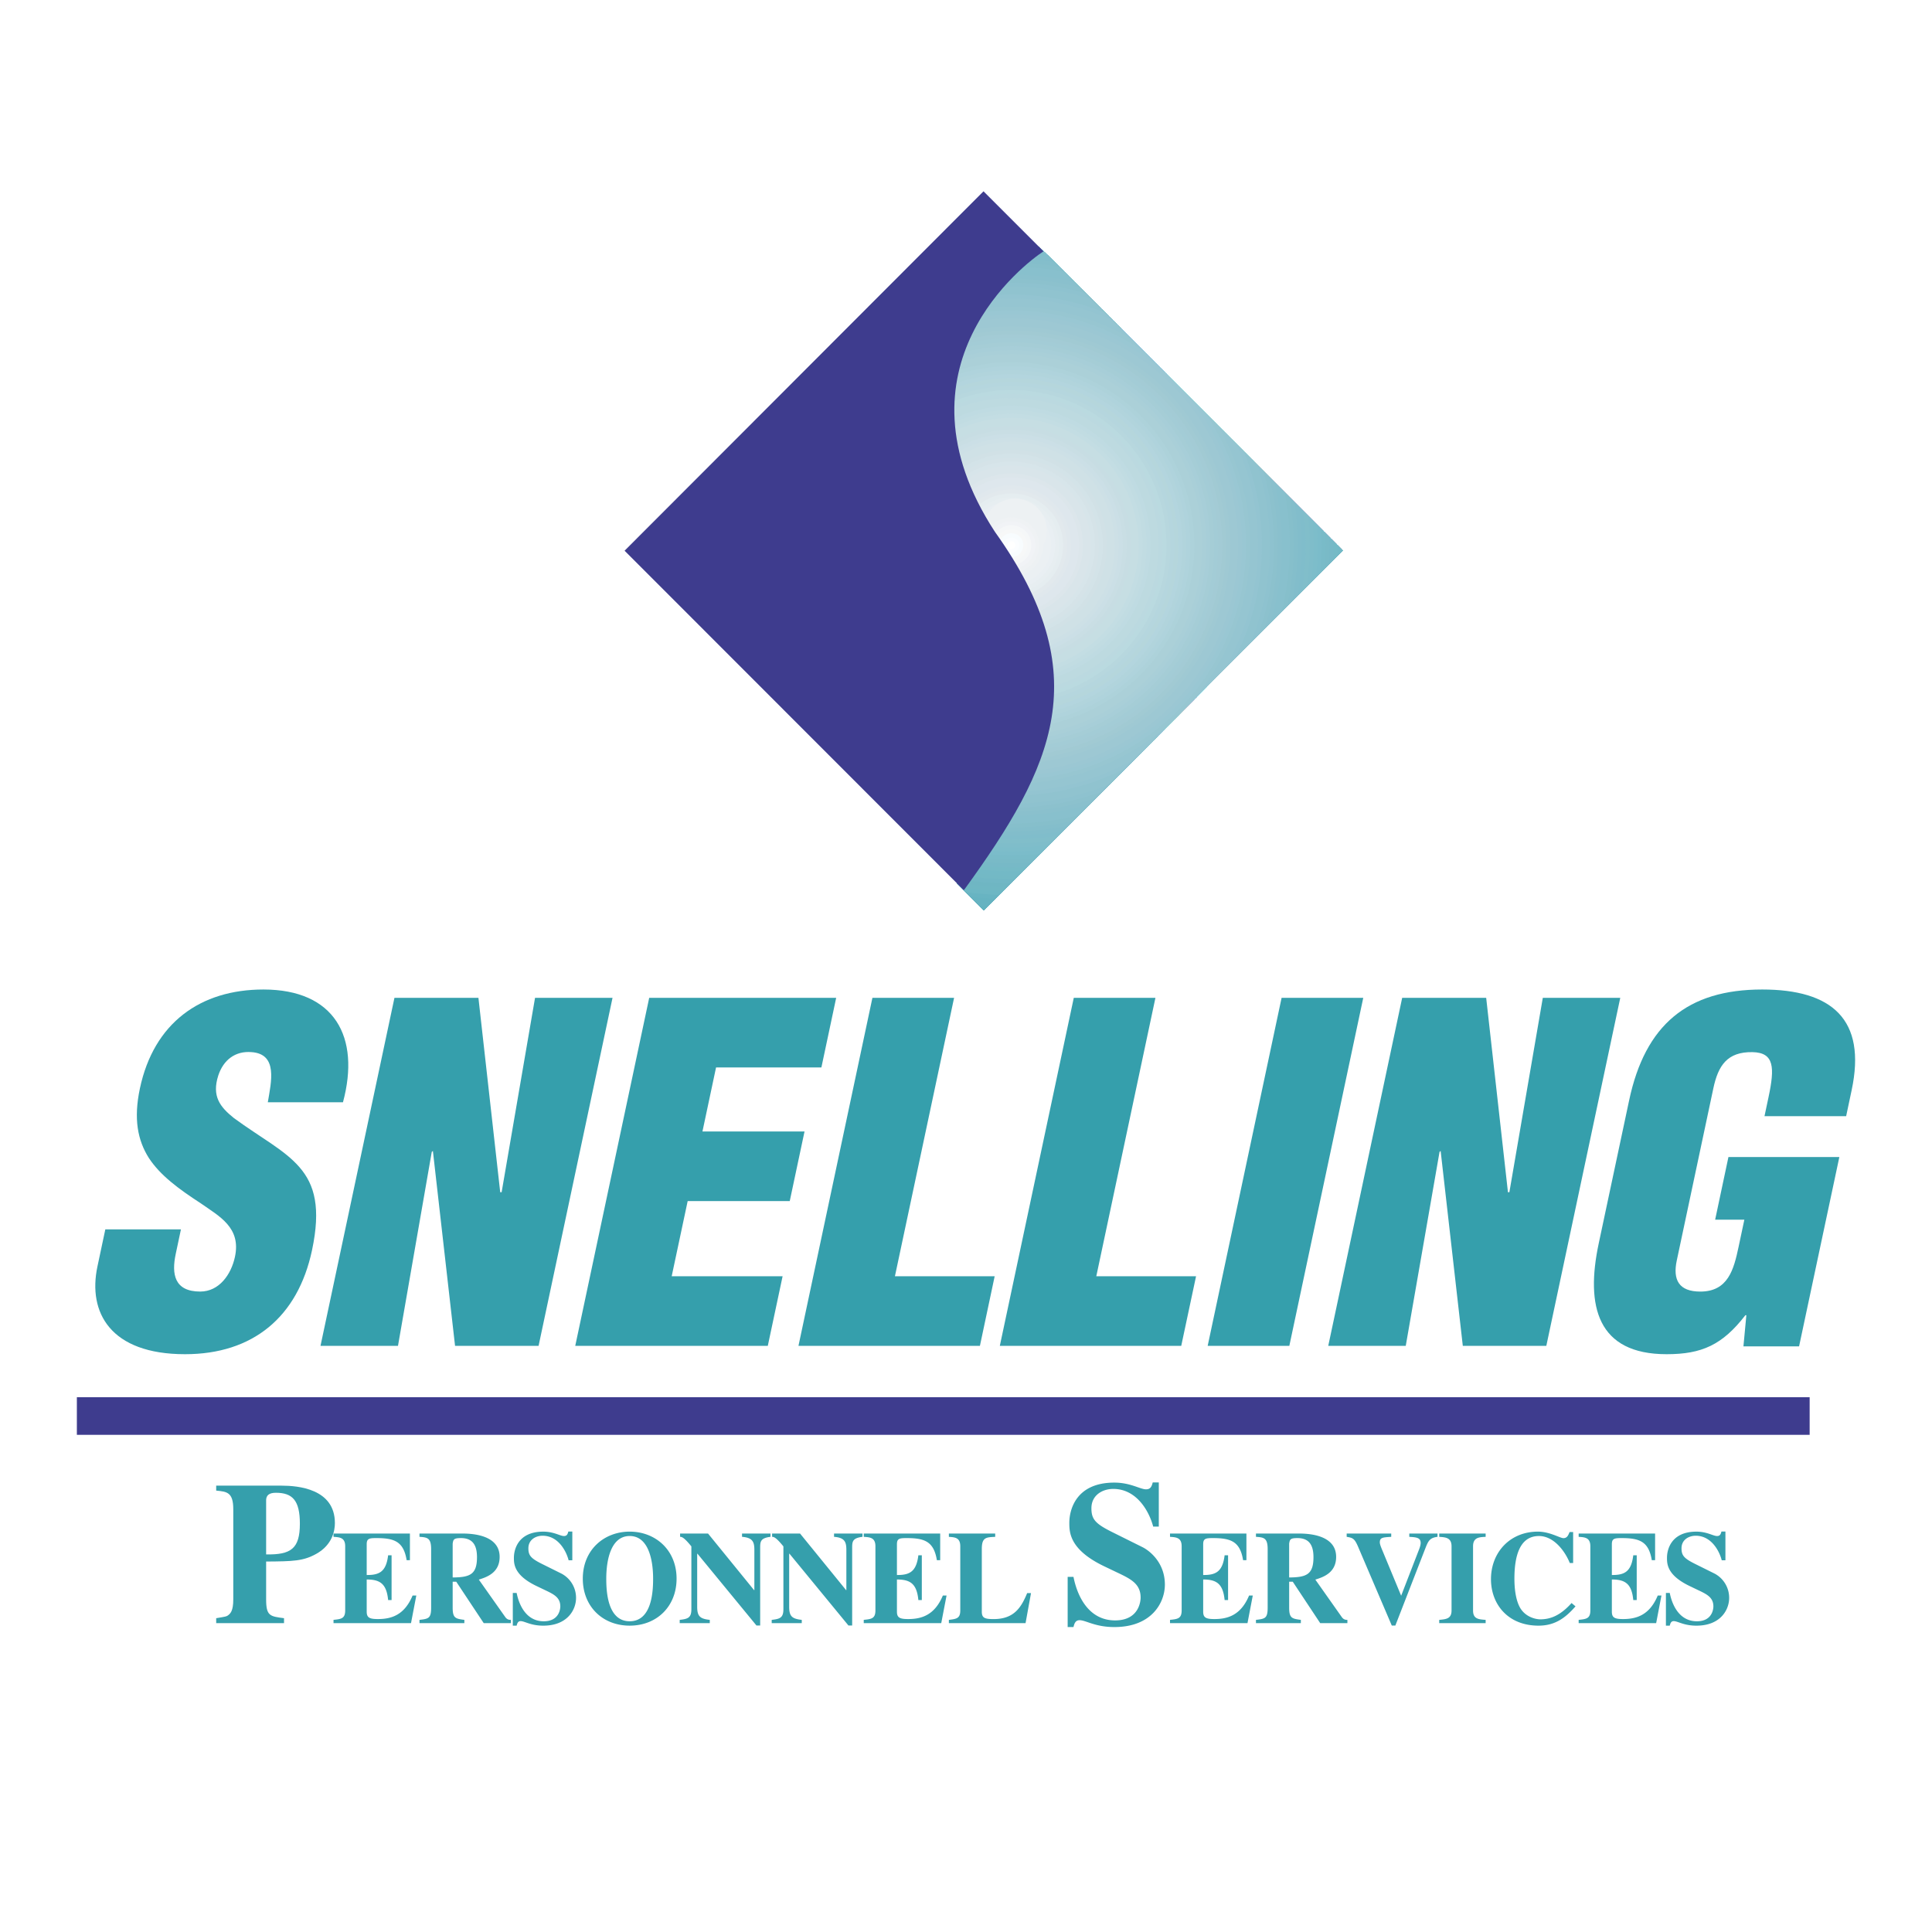 <svg xmlns="http://www.w3.org/2000/svg" width="2500" height="2500" viewBox="0 0 192.756 192.756"><g fill-rule="evenodd" clip-rule="evenodd"><path fill="#fff" d="M0 0h192.756v192.756H0V0z"/><path d="M173.943 134.324l.291-3.104h-.098c-2.295 2.963-4.344 3.889-7.859 3.889-6.898 0-8.109-4.77-6.77-11.062l3.031-14.26c1.602-7.547 5.822-11.064 13.273-11.064 6.945 0 10.436 2.963 8.928 10.047l-.549 2.592h-8.146l.402-1.898c.631-2.965.574-4.443-1.592-4.492-2.535-.045-3.432 1.344-3.914 3.613l-3.648 17.172c-.416 1.945.219 3.104 2.348 3.104 2.777 0 3.342-2.223 3.814-4.441l.58-2.732h-2.914l1.326-6.252h11.066l-4.018 18.891h-5.551v-.003z" fill="#359fac"/><path fill="#3e3c8e" d="M180.549 143.154v-3.752H7.669v3.752h172.88z"/><path fill="#359fac" d="M43.19 114.832l-.113.094-3.37 19.351h-7.731l7.378-34.722h8.379l2.174 19.396h.14l3.334-19.396h7.731l-7.378 34.722h-8.333l-2.211-19.445zM79.663 134.277l7.378-34.722h8.148l-5.903 27.779h9.952l-1.472 6.943H79.663zM99.752 134.277l7.379-34.722h8.146l-5.9 27.779h9.953l-1.478 6.943h-18.1zM120.49 134.277l7.375-34.722h8.147l-7.375 34.722h-8.147zM18.052 122.656l-.52 2.453c-.424 1.99-.15 3.75 2.444 3.75 1.898 0 3.094-1.713 3.467-3.473.621-2.916-1.55-4.025-3.403-5.324-2.196-1.432-4.04-2.775-5.193-4.535-1.109-1.76-1.536-3.889-.887-6.943 1.388-6.527 6.031-9.861 12.327-9.861 7.083 0 9.69 4.723 7.932 11.25H26.72c.342-2.039 1.024-4.814-1.622-5.002-1.636-.137-2.806.789-3.315 2.316-.673 2.082.164 3.148 1.548 4.258 2.643 1.945 5.026 3.148 6.55 4.91 1.524 1.758 2.142 4.07 1.248 8.283-1.417 6.668-5.908 10.371-12.668 10.371-7.451 0-9.714-4.166-8.74-8.75l.786-3.703h7.545zM57.392 134.277l7.379-34.722h18.655l-1.475 6.943h-10.51l-1.357 6.391h10.184l-1.475 6.945H68.609l-1.595 7.5H78.08l-1.477 6.943H57.392zM143.734 114.832l-.111.094-3.371 19.351h-7.732l7.376-34.722h8.381l2.172 19.396h.141l3.336-19.396h7.728l-7.377 34.722h-8.332l-2.211-19.445zM103.625 24.596l-.666.469c-1.711 1.101-15.553 11.478-4.82 27.948 10.035 14.017 6.041 23.089-2.642 35.147l.829.809 1.825 1.834 35.807-35.884-29.34-29.352-.993-.971zm-2.719 29.793h32.521l-28.811-28.821-.992-.971-.666.469c-1.711 1.101-15.553 11.478-4.82 27.948 10.035 14.017 6.041 23.089-2.642 35.147l.829.809 1.825 1.834 35.807-35.884-.529-.531h-32.522z"/><path d="M100.906 54.389h32.521l-28.811-28.821-.992-.971-.666.469c-1.711 1.101-15.553 11.478-4.82 27.948 10.035 14.017 6.041 23.089-2.642 35.147l.829.809 1.825 1.834 35.807-35.884-.529-.531h-32.522z" fill="#359fac"/><path d="M100.906 54.389h32.521l-28.811-28.821-.992-.971-.666.469c-1.711 1.101-15.553 11.478-4.82 27.948 10.035 14.017 6.041 23.089-2.642 35.147l.829.809 1.825 1.834 35.807-35.884-.529-.531h-32.522z" fill="#359fac"/><path d="M100.906 54.389h32.521l-28.811-28.821-.992-.971-.666.469c-1.711 1.101-15.553 11.478-4.82 27.948 10.035 14.017 6.041 23.089-2.642 35.147l.829.809 1.825 1.834 35.807-35.884-.529-.531h-32.522z" fill="#359fac"/><path d="M100.906 54.389h32.521l-28.811-28.821-.992-.971-.666.469c-1.711 1.101-15.553 11.478-4.82 27.948 10.035 14.017 6.041 23.089-2.642 35.147l.829.809 1.825 1.834 35.807-35.884-.529-.531h-32.522z" fill="#38a0ad"/><path d="M100.906 54.389h32.521l-28.811-28.821-.992-.971-.666.469c-1.711 1.101-15.553 11.478-4.82 27.948 10.035 14.017 6.041 23.089-2.642 35.147l.829.809 1.825 1.834 35.807-35.884-.529-.531h-32.522z" fill="#3ba1ad"/><path d="M100.906 54.389h32.521l-28.811-28.821-.992-.971-.666.469c-1.711 1.101-15.553 11.478-4.82 27.948 10.035 14.017 6.041 23.089-2.642 35.147l.829.809 1.825 1.834 35.807-35.884-.529-.531h-32.522z" fill="#3aa1ae"/><path d="M100.906 54.389h32.521l-28.811-28.821-.992-.971-.666.469c-1.711 1.101-15.553 11.478-4.82 27.948 10.035 14.017 6.041 23.089-2.642 35.147l.829.809 1.825 1.834 35.807-35.884-.529-.531h-32.522z" fill="#3aa1b0"/><path d="M100.906 54.389h32.521l-28.811-28.821-.992-.971-.666.469c-1.711 1.101-15.553 11.478-4.82 27.948 10.035 14.017 6.041 23.089-2.642 35.147l.829.809 1.825 1.834 35.807-35.884-.529-.531h-32.522z" fill="#3aa2b1"/><path d="M100.906 54.389h32.521l-28.811-28.821-.992-.971-.666.469c-1.711 1.101-15.553 11.478-4.82 27.948 10.035 14.017 6.041 23.089-2.642 35.147l.829.809 1.825 1.834 35.807-35.884-.529-.531h-32.522z" fill="#3da3af"/><path d="M100.906 54.389h32.521l-28.811-28.821-.992-.971-.666.469c-1.711 1.101-15.553 11.478-4.82 27.948 10.035 14.017 6.041 23.089-2.642 35.147l.829.809 1.825 1.834 35.807-35.884-.529-.531h-32.522z" fill="#3da3b1"/><path d="M100.906 54.389h32.521l-28.811-28.821-.992-.971-.666.469c-1.711 1.101-15.553 11.478-4.82 27.948 10.035 14.017 6.041 23.089-2.642 35.147l.829.809 1.825 1.834 35.807-35.884-.529-.531h-32.522z" fill="#40a3b1"/><path d="M100.906 54.389h32.521l-28.811-28.821-.992-.971-.666.469c-1.711 1.101-15.553 11.478-4.82 27.948 10.035 14.017 6.041 23.089-2.642 35.147l.829.809 1.825 1.834 35.807-35.884-.529-.531h-32.522z" fill="#40a3b1"/><path d="M100.906 54.389h32.521l-28.811-28.821-.992-.971-.666.469c-1.711 1.101-15.553 11.478-4.82 27.948 10.035 14.017 6.041 23.089-2.642 35.147l.829.809 1.825 1.834 35.807-35.884-.529-.531h-32.522z" fill="#40a3b1"/><path d="M100.906 54.389h32.521l-28.811-28.821-.992-.971-.666.469c-1.711 1.101-15.553 11.478-4.82 27.948 10.035 14.017 6.041 23.089-2.642 35.147l.829.809 1.825 1.834 35.807-35.884-.529-.531h-32.522z" fill="#40a4b1"/><path d="M100.906 54.389h32.521l-28.811-28.821-.992-.971-.666.469c-1.711 1.101-15.553 11.478-4.82 27.948 10.035 14.017 6.041 23.089-2.642 35.147l.829.809 1.825 1.834 35.807-35.884-.529-.531h-32.522z" fill="#42a4b2"/><path d="M100.906 54.389h32.521l-28.811-28.821-.992-.971-.666.469c-1.711 1.101-15.553 11.478-4.82 27.948 10.035 14.017 6.041 23.089-2.642 35.147l.829.809 1.825 1.834 35.807-35.884-.529-.531h-32.522z" fill="#45a5b3"/><path d="M100.906 54.389h32.521l-28.811-28.821-.992-.971-.666.469c-1.711 1.101-15.553 11.478-4.82 27.948 10.035 14.017 6.041 23.089-2.642 35.147l.829.809 1.825 1.834 35.807-35.884-.529-.531h-32.522z" fill="#45a5b3"/><path d="M100.906 54.389h32.521l-28.811-28.821-.992-.971-.666.469c-1.711 1.101-15.553 11.478-4.82 27.948 10.035 14.017 6.041 23.089-2.642 35.147l.829.809 1.825 1.834 35.807-35.884-.529-.531h-32.522z" fill="#47a6b5"/><path d="M100.906 54.389h32.521l-28.811-28.821-.992-.971-.666.469c-1.711 1.101-15.553 11.478-4.82 27.948 10.035 14.017 6.041 23.089-2.642 35.147l.829.809 1.825 1.834 35.807-35.884-.529-.531h-32.522z" fill="#47a6b5"/><path d="M100.906 54.389h32.521l-28.811-28.821-.992-.971-.666.469c-1.711 1.101-15.553 11.478-4.82 27.948 10.035 14.017 6.041 23.089-2.642 35.147l.829.809 1.825 1.834 35.807-35.884-.529-.531h-32.522z" fill="#4aa7b5"/><path d="M100.906 54.389h32.521l-28.811-28.821-.992-.971-.666.469c-1.711 1.101-15.553 11.478-4.82 27.948 10.035 14.017 6.041 23.089-2.642 35.147l.829.809 1.825 1.834 35.807-35.884-.529-.531h-32.522z" fill="#4aa7b5"/><path d="M100.906 54.389h32.521l-28.811-28.821-.992-.971-.666.469c-1.711 1.101-15.553 11.478-4.82 27.948 10.035 14.017 6.041 23.089-2.642 35.147l.829.809 1.825 1.834 35.807-35.884-.529-.531h-32.522z" fill="#4ca8b5"/><path d="M100.906 54.389h32.521l-28.811-28.821-.992-.971-.666.469c-1.711 1.101-15.553 11.478-4.82 27.948 10.035 14.017 6.041 23.089-2.642 35.147l.829.809 1.825 1.834 35.807-35.884-.529-.531h-32.522z" fill="#4ca8b7"/><path d="M100.906 54.389h32.521l-28.811-28.821-.992-.971-.666.469c-1.711 1.101-15.553 11.478-4.82 27.948 10.035 14.017 6.041 23.089-2.642 35.147l.829.809 1.825 1.834 35.807-35.884-.529-.531h-32.522z" fill="#4fa9b7"/><path d="M100.906 54.389h32.521l-28.811-28.821-.992-.971-.666.469c-1.711 1.101-15.553 11.478-4.82 27.948 10.035 14.017 6.041 23.089-2.642 35.147l.829.809 1.825 1.834 35.807-35.884-.529-.531h-32.522z" fill="#52acbb"/><path d="M100.906 54.389h32.521l-28.811-28.821-.992-.971-.666.469c-1.711 1.101-15.553 11.478-4.82 27.948 10.035 14.017 6.041 23.089-2.642 35.147l.829.809 1.825 1.834 35.807-35.884-.529-.531h-32.522z" fill="#52acbb"/><path d="M100.906 54.389h32.521l-28.811-28.821-.992-.971-.666.469c-1.711 1.101-15.553 11.478-4.82 27.948 10.035 14.017 6.041 23.089-2.642 35.147l.829.809 1.825 1.834 35.807-35.884-.529-.531h-32.522z" fill="#52acbb"/><path d="M100.906 54.389h32.521l-28.811-28.821-.992-.971-.666.469c-1.711 1.101-15.553 11.478-4.82 27.948 10.035 14.017 6.041 23.089-2.642 35.147l.829.809 1.825 1.834 35.807-35.884-.529-.531h-32.522z" fill="#54adbb"/><path d="M100.906 54.389h32.521l-28.811-28.821-.992-.971-.666.469c-1.711 1.101-15.553 11.478-4.82 27.948 10.035 14.017 6.041 23.089-2.642 35.147l.829.809 1.825 1.834 35.807-35.884-.529-.531h-32.522z" fill="#57adbb"/><path d="M100.906 54.389h32.521l-28.811-28.821-.992-.971-.666.469c-1.711 1.101-15.553 11.478-4.82 27.948 10.035 14.017 6.041 23.089-2.642 35.147l.829.809 1.825 1.834 35.807-35.884-.529-.531h-32.522z" fill="#59aebd"/><path d="M100.906 54.389h32.521l-28.811-28.821-.992-.971-.666.469c-1.711 1.101-15.553 11.478-4.82 27.948 10.035 14.017 6.041 23.089-2.642 35.147l.829.809 1.825 1.834 35.807-35.884-.529-.531h-32.522z" fill="#5bb0be"/><path d="M100.906 54.389h32.521l-28.811-28.821-.992-.971-.666.469c-1.711 1.101-15.553 11.478-4.82 27.948 10.035 14.017 6.041 23.089-2.642 35.147l.829.809 1.825 1.834 35.807-35.884-.529-.531h-32.522z" fill="#5bafbd"/><path d="M100.906 54.389h32.521l-28.811-28.821-.992-.971-.666.469c-1.711 1.101-15.553 11.478-4.82 27.948 10.035 14.017 6.041 23.089-2.642 35.147l.829.809 1.825 1.834 35.807-35.884-.529-.531h-32.522z" fill="#5db1c0"/><path d="M100.906 54.389h32.521l-28.811-28.821-.992-.971-.666.469c-1.711 1.101-15.553 11.478-4.82 27.948 10.035 14.017 6.041 23.089-2.642 35.147l.829.809 1.825 1.834 35.807-35.884-.529-.531h-32.522z" fill="#60b1c0"/><path d="M100.906 54.389h32.521l-28.811-28.821-.992-.971-.666.469c-1.711 1.101-15.553 11.478-4.82 27.948 10.035 14.017 6.041 23.089-2.642 35.147l.829.809 1.825 1.834 35.807-35.884-.529-.531h-32.522z" fill="#62b2c0"/><path d="M100.906 54.389h32.521l-28.811-28.821-.992-.971-.666.469c-1.711 1.101-15.553 11.478-4.82 27.948 10.035 14.017 6.041 23.089-2.642 35.147l.829.809 1.825 1.834 35.807-35.884-.529-.531h-32.522z" fill="#62b2c0"/><path d="M100.906 54.389h32.521l-28.811-28.821-.992-.971-.666.469c-1.711 1.101-15.553 11.478-4.82 27.948 10.035 14.017 6.041 23.089-2.642 35.147l.829.809 1.813 1.821a.185.185 0 0 0 .023.001l35.795-35.872-.529-.531h-32.521z" fill="#64b3c0"/><path d="M100.906 54.389h32.521l-28.811-28.821-.992-.971-.666.469c-1.711 1.101-15.553 11.478-4.82 27.948 10.035 14.017 6.041 23.089-2.642 35.147l.829.809 1.377 1.384c.277.024.555.045.834.064l35.42-35.498-.529-.531h-32.521z" fill="#66b3c1"/><path d="M100.906 54.389h32.521l-28.811-28.821-.992-.971-.666.469c-1.711 1.101-15.553 11.478-4.82 27.948 10.035 14.017 6.041 23.089-2.642 35.147l.829.809.942.947c.545.055 1.092.096 1.643.126l35.047-35.123-.529-.531h-32.522z" fill="#66b3c1"/><path d="M100.906 54.389h32.521l-28.811-28.821-.992-.971-.666.469c-1.711 1.101-15.553 11.478-4.82 27.948 10.035 14.017 6.041 23.089-2.642 35.147l.829.809.495.498c.814.094 1.636.16 2.466.199l34.67-34.746-.529-.531h-32.521v-.001z" fill="#68b4c2"/><path d="M100.906 54.389h32.521l-28.811-28.821-.992-.971-.666.469c-1.711 1.101-15.553 11.478-4.82 27.948 10.035 14.017 6.041 23.089-2.642 35.147l.829.809.044.044c1.085.141 2.185.23 3.298.27l34.289-34.363-.529-.531h-32.521v-.001z" fill="#6db7c4"/><path d="M100.906 54.389h32.521l-28.811-28.821-.992-.971-.666.469c-1.711 1.101-15.553 11.478-4.82 27.948 10.035 14.017 6.041 23.089-2.642 35.147l.395.385a35.16 35.16 0 0 0 4.159.354l33.906-33.979-.529-.531h-32.521v-.001z" fill="#6fb7c3"/><path d="M100.906 54.389h32.521l-28.811-28.821-.992-.971-.666.469c-1.711 1.101-15.553 11.478-4.82 27.948 10.016 13.99 6.055 23.055-2.593 35.079 1.597.253 3.232.393 4.896.416l33.516-33.588-.529-.531h-32.522v-.001z" fill="#6fb6c3"/><path d="M100.906 54.389h32.521l-28.811-28.821-.992-.971-.666.469c-1.711 1.101-15.553 11.478-4.82 27.948 9.916 13.85 6.135 22.873-2.334 34.718 1.641.25 3.321.38 5.03.384l33.123-33.196-.529-.531h-32.522z" fill="#71b7c5"/><path d="M100.906 54.389h32.521l-28.811-28.821-.992-.971-.666.469c-1.711 1.101-15.553 11.478-4.82 27.948 9.814 13.708 6.209 22.687-2.075 34.354 1.581.23 3.198.353 4.843.353.109 0 .217-.003.326-.004l32.725-32.796-.529-.531h-32.522v-.001z" fill="#73b9c5"/><path d="M100.906 54.389h32.521l-28.811-28.821-.992-.971-.666.469c-1.711 1.101-15.553 11.478-4.82 27.948 9.711 13.565 6.283 22.499-1.817 33.99a33.188 33.188 0 0 0 5.311.311l32.199-32.268c.002-.084.002-.167.002-.25l-.406-.407h-32.521v-.001z" fill="#73b9c6"/><path d="M100.906 54.389h32.521l-28.811-28.821-.992-.971-.666.469c-1.711 1.101-15.553 11.478-4.82 27.948 9.607 13.421 6.355 22.308-1.561 33.624 1.417.188 2.862.288 4.329.288.381 0 .76-.009 1.137-.022l31.379-31.447c.012-.35.02-.702.02-1.054l-.014-.014h-32.522z" fill="#75bac6"/><path d="M100.906 54.389h32.139c0-.129-.004-.258-.004-.387l-28.424-28.434-.992-.971-.666.469c-1.711 1.101-15.553 11.478-4.82 27.948 9.504 13.276 6.424 22.116-1.308 33.26a32.463 32.463 0 0 0 5.623.219L133.01 55.87c.021-.491.035-.985.035-1.481h-32.139z" fill="#77b9c7"/><path d="M100.906 54.389h31.744c0-.264-.004-.526-.01-.788l-28.023-28.033-.992-.971-.666.469c-1.711 1.101-15.553 11.478-4.82 27.948 9.398 13.129 6.49 21.919-1.051 32.888a31.886 31.886 0 0 0 5.787.167l29.717-29.78c.037-.629.059-1.262.059-1.9h-31.745z" fill="#79bac7"/><path d="M100.906 54.389h31.348c0-.402-.01-.801-.025-1.198l-27.611-27.623-.992-.971-.666.469c-1.711 1.101-15.553 11.478-4.82 27.948 9.293 12.98 6.553 21.721-.799 32.519a31.603 31.603 0 0 0 5.959.113l28.869-28.933c.057-.767.086-1.542.086-2.324h-31.349z" fill="#79bbc8"/><path d="M100.906 54.389h30.949c0-.542-.014-1.08-.041-1.614l-27.197-27.207-.992-.971-.666.469c-1.711 1.101-15.553 11.478-4.82 27.948 9.188 12.832 6.615 21.52-.547 32.148 1.09.115 2.195.178 3.314.178.953 0 1.896-.046 2.828-.131l27.996-28.058c.082-.911.125-1.831.125-2.762h-30.949z" fill="#7bbcca"/><path d="M100.906 54.389h30.555c0-.685-.025-1.364-.07-2.038l-26.773-26.784-.992-.971-.666.469c-1.711 1.101-15.553 11.478-4.82 27.948 9.078 12.682 6.674 21.315-.297 31.775a30.74 30.74 0 0 0 6.332-.022l27.119-27.177a31.05 31.05 0 0 0 .168-3.201h-30.556v.001z" fill="#7dbdca"/><path d="M100.906 54.389h30.154c0-.832-.035-1.654-.102-2.469l-26.342-26.353-.992-.971-.666.469c-1.711 1.101-15.553 11.478-4.82 27.948 8.971 12.53 6.73 21.108-.049 31.4a30.369 30.369 0 0 0 6.533-.097l26.217-26.272a30.44 30.44 0 0 0 .221-3.656h-30.154v.001z" fill="#7fbdca"/><path d="M100.906 54.389h29.76c0-.98-.049-1.949-.141-2.905l-25.908-25.917-.812-.796c-.127-.013-.254-.023-.381-.034l-.465.328c-1.711 1.101-15.553 11.478-4.82 27.948 8.861 12.376 6.783 20.898.197 31.023a29.85 29.85 0 0 0 6.75-.183l25.295-25.349c.186-1.346.285-2.72.285-4.116h-29.76v.001z" fill="#81beca"/><path d="M100.906 54.389h29.363c0-1.134-.066-2.251-.191-3.351l-25.461-25.47-.355-.348a29.896 29.896 0 0 0-1.352-.123c-1.893 1.245-15.415 11.583-4.771 27.917 8.75 12.223 6.832 20.685.441 30.646a29.419 29.419 0 0 0 6.974-.277l24.357-24.409c.234-1.495.357-3.026.357-4.585h-29.362z" fill="#80bdcb"/><path d="M100.906 54.389h28.965c0-1.291-.086-2.561-.25-3.807l-24.895-24.905a28.494 28.494 0 0 0-2.334-.214c-3.059 2.273-14.193 12.298-4.254 27.551 8.639 12.067 6.881 20.469.684 30.266a29.069 29.069 0 0 0 7.213-.378l23.393-23.442c.291-1.646.443-3.341.443-5.07h-28.965v-.001z" fill="#82bdcb"/><path d="M100.906 54.389h28.57c0-1.452-.109-2.878-.318-4.272L105.189 26.14a28.616 28.616 0 0 0-3.285-.301c-3.582 2.862-13.232 12.647-3.766 27.174 8.525 11.909 6.924 20.249.924 29.883a28.67 28.67 0 0 0 7.473-.495l22.396-22.444c.355-1.801.545-3.663.545-5.568h-28.57z" fill="#84becb"/><path d="M100.906 54.389h28.17c0-1.622-.139-3.208-.4-4.755l-23.004-23.011a28.273 28.273 0 0 0-4.234-.397c-3.873 3.285-12.377 12.856-3.299 26.788 8.414 11.751 6.965 20.028 1.16 29.502a28.242 28.242 0 0 0 7.748-.627l21.367-21.414c.434-1.96.662-3.997.662-6.085h-28.17v-.001z" fill="#86bfcb"/><path d="M100.906 54.389h27.775c0-1.794-.174-3.546-.498-5.247l-22.02-22.028a27.927 27.927 0 0 0-5.174-.499c-4.03 3.609-11.595 12.981-2.852 26.398 8.299 11.593 7.002 19.803 1.395 29.117a27.81 27.81 0 0 0 8.047-.776l20.305-20.349c.52-2.121.797-4.337.797-6.617h-27.775v.001z" fill="#88c0cd"/><path d="M100.906 54.389h27.379a27.52 27.52 0 0 0-.607-5.752l-21.006-21.014a27.446 27.446 0 0 0-5.766-.612c-.117 0-.234.003-.352.005-4.105 3.87-10.854 13.05-2.416 25.998 8.184 11.431 7.037 19.574 1.625 28.729a27.389 27.389 0 0 0 8.37-.941l19.201-19.244c.619-2.285.951-4.688.951-7.168h-27.379v-.001z" fill="#88c0cd"/><path d="M100.906 54.389h26.982c0-2.163-.258-4.265-.738-6.28L107.197 28.15a26.99 26.99 0 0 0-7.062-.729c-4.118 4.082-10.152 13.077-1.996 25.593 8.068 11.27 7.066 19.343 1.852 28.341a26.955 26.955 0 0 0 8.719-1.131l18.045-18.085a26.951 26.951 0 0 0 1.135-7.75h-26.984z" fill="#8ac0cd"/><path d="M100.906 54.389h26.586c0-2.36-.311-4.648-.889-6.827l-18.859-18.867a26.58 26.58 0 0 0-8.014-.863c-4.089 4.256-9.483 13.071-1.592 25.182 7.951 11.106 7.094 19.108 2.076 27.951a26.54 26.54 0 0 0 9.103-1.352l16.83-16.866a26.578 26.578 0 0 0 1.344-8.357h-26.585v-.001z" fill="#8cc1cd"/><path d="M100.906 54.389h26.188c0-2.571-.375-5.054-1.064-7.402L108.318 29.27a26.17 26.17 0 0 0-8.98-1.019c-4.025 4.401-8.84 13.036-1.199 24.763 7.834 10.942 7.117 18.871 2.297 27.559a26.11 26.11 0 0 0 9.526-1.604l15.541-15.574a26.125 26.125 0 0 0 1.592-9.005h-26.189v-.001z" fill="#8ec2cf"/><path d="M100.906 54.389h25.791c0-2.794-.447-5.483-1.27-8.003L108.92 29.871a25.735 25.735 0 0 0-9.957-1.2c-3.937 4.517-8.229 12.979-.824 24.342 7.715 10.776 7.137 18.63 2.512 27.164l.256.003c3.451 0 6.744-.68 9.752-1.912l14.146-14.177a25.69 25.69 0 0 0 1.893-9.703h-25.792v.001z" fill="#90c3cf"/><path d="M100.906 54.389h25.396c0-3.034-.535-5.943-1.512-8.64L109.559 30.51a25.312 25.312 0 0 0-10.961-1.41c-3.825 4.614-7.636 12.9-.459 23.913 7.596 10.609 7.152 18.386 2.723 26.77h.045a25.28 25.28 0 0 0 10.508-2.272l12.639-12.666a25.27 25.27 0 0 0 2.25-10.457h-25.398v.001z" fill="#90c3cf"/><path d="M100.906 54.389h24.996c0-3.3-.643-6.449-1.805-9.333L110.25 31.202a24.878 24.878 0 0 0-9.344-1.81c-.898 0-1.785.049-2.658.142-3.698 4.689-7.067 12.803-.109 23.479 7.477 10.442 7.164 18.14 2.93 26.372a24.872 24.872 0 0 0 11.193-2.723l10.938-10.96a24.876 24.876 0 0 0 2.703-11.313h-24.997z" fill="#93c4d1"/><path d="M100.906 54.389h24.602c0-3.592-.771-7.004-2.156-10.081l-12.355-12.36a24.5 24.5 0 0 0-10.09-2.16 24.66 24.66 0 0 0-2.994.183c-3.557 4.747-6.519 12.691.227 23.043 7.355 10.273 7.172 17.89 3.133 25.973a24.454 24.454 0 0 0 11.982-3.319l8.957-8.975a24.48 24.48 0 0 0 3.297-12.303h-24.603v-.001z" fill="#95c5d1"/><path d="M100.906 54.389h24.203c0-3.933-.941-7.646-2.607-10.93l-10.658-10.663a24.08 24.08 0 0 0-10.938-2.611 24.37 24.37 0 0 0-3.318.228c-3.405 4.791-5.989 12.563.551 22.6 7.232 10.104 7.178 17.638 3.33 25.573A24.071 24.071 0 0 0 114.52 74.4l6.426-6.44a24.09 24.09 0 0 0 4.164-13.571h-24.204z" fill="#95c5d1"/><path d="M100.906 54.389h23.807a23.68 23.68 0 0 0-3.199-11.917l-8.682-8.686a23.68 23.68 0 0 0-11.926-3.203c-1.232 0-2.443.095-3.625.275-3.246 4.82-5.485 12.423.857 22.156 7.111 9.932 7.176 17.382 3.521 25.17a23.715 23.715 0 0 0 15.199-6.128l1.74-1.744a23.719 23.719 0 0 0 6.113-15.922h-23.805v-.001z" fill="#97c6d1"/><path d="M100.906 54.389h23.412c0-4.888-1.502-9.426-4.066-13.181l-6.154-6.157a23.293 23.293 0 0 0-13.191-4.072c-1.334 0-2.645.114-3.919.33-3.08 4.837-4.996 12.271 1.152 21.705 6.988 9.76 7.172 17.123 3.709 24.766 12.486-.494 22.471-10.783 22.471-23.391h-23.414z" fill="#99c7d3"/><path d="M100.906 54.389h23.014c0-6.139-2.41-11.718-6.332-15.846l-.83-.832a22.933 22.933 0 0 0-15.852-6.335c-1.434 0-2.838.133-4.2.385-2.91 4.843-4.527 12.107 1.432 21.252 6.865 9.589 7.164 16.863 3.889 24.362 12.182-.584 21.893-10.658 21.893-22.987h-23.014v.001z" fill="#9bc7d3"/><path d="M100.906 54.389h22.617c0-12.484-10.135-22.617-22.617-22.617-1.527 0-3.02.153-4.463.442-2.738 4.838-4.08 11.935 1.696 20.799 6.74 9.415 7.15 16.6 4.062 23.956 11.881-.672 21.322-10.531 21.322-22.581h-22.617v.001z" fill="#9dc8d3"/><path d="M100.906 54.389h22.219c0-12.266-9.953-22.219-22.219-22.219-1.617 0-3.195.175-4.715.504-2.562 4.823-3.648 11.752 1.948 20.34 6.615 9.241 7.133 16.332 4.23 23.547 11.584-.754 20.756-10.398 20.756-22.172h-22.219z" fill="#9dc8d3"/><path d="M100.906 54.389h21.822c0-12.045-9.775-21.823-21.822-21.823-1.703 0-3.359.196-4.952.565-2.387 4.8-3.237 11.562 2.184 19.882 6.49 9.067 7.111 16.065 4.391 23.141 11.289-.831 20.199-10.263 20.199-21.765h-21.822z" fill="#9fc9d3"/><path d="M100.906 54.389h21.428c0-11.827-9.602-21.427-21.428-21.427-1.783 0-3.516.221-5.173.632-2.213 4.768-2.843 11.364 2.406 19.419 6.365 8.891 7.084 15.792 4.545 22.728 10.994-.904 19.65-10.123 19.65-21.352h-21.428z" fill="#a1cad3"/><path d="M100.906 54.389h21.031c0-11.608-9.422-21.028-21.031-21.028-1.859 0-3.662.243-5.38.697-2.04 4.728-2.468 11.158 2.613 18.955 6.24 8.716 7.055 15.52 4.691 22.318 10.707-.973 19.107-9.983 19.107-20.942h-21.031z" fill="#a3cbd5"/><path d="M100.906 54.389h20.633c0-11.388-9.244-20.633-20.633-20.633-1.93 0-3.799.267-5.572.764-1.871 4.682-2.114 10.947 2.804 18.494 6.113 8.539 7.02 15.244 4.832 21.907 10.42-1.036 18.568-9.837 18.568-20.531h-20.632v-.001z" fill="#a3ccd6"/><path d="M100.906 54.389h20.238c0-11.17-9.068-20.236-20.238-20.236-1.998 0-3.927.292-5.75.832-1.702 4.629-1.773 10.729 2.983 18.028 5.986 8.363 6.979 14.966 4.963 21.493 10.137-1.095 18.043-9.688 18.043-20.117h-20.239z" fill="#a5cdd6"/><path d="M100.906 54.389h19.84c0-10.952-8.887-19.838-19.84-19.838-2.059 0-4.045.315-5.914.898-1.538 4.57-1.454 10.507 3.146 17.565 5.861 8.188 6.936 14.688 5.084 21.081 9.861-1.148 17.523-9.538 17.523-19.706h-19.839z" fill="#a7ced8"/><path d="M100.906 54.389h19.443c0-10.731-8.711-19.442-19.443-19.442-2.117 0-4.154.34-6.062.967-1.377 4.505-1.15 10.279 3.295 17.1 5.734 8.01 6.885 14.406 5.201 20.666 9.584-1.198 17.01-9.381 17.01-19.291h-19.444z" fill="#a9cfd8"/><path d="M100.906 54.389h19.045c0-10.513-8.529-19.046-19.045-19.046-2.17 0-4.253.365-6.197 1.035-1.223 4.435-.864 10.047 3.43 16.636 5.609 7.834 6.834 14.125 5.309 20.253 9.312-1.244 16.504-9.225 16.504-18.878h-19.046z" fill="#abd0d8"/><path d="M100.906 54.389h18.65c0-10.294-8.355-18.649-18.65-18.649-2.217 0-4.345.39-6.319 1.102-1.072 4.359-.594 9.811 3.551 16.172 5.482 7.657 6.777 13.839 5.408 19.838 9.045-1.283 16.01-9.063 16.01-18.462h-18.65v-.001z" fill="#abd0d8"/><path d="M100.906 54.389h18.254c0-10.074-8.18-18.251-18.254-18.251a18.19 18.19 0 0 0-6.426 1.167c-.927 4.28-.341 9.571 3.659 15.709 5.355 7.481 6.715 13.555 5.498 19.425 8.781-1.319 15.523-8.9 15.523-18.049h-18.254v-.001z" fill="#add2da"/><path d="M100.906 54.389h17.855c0-9.857-7.998-17.855-17.855-17.855-2.301 0-4.5.437-6.52 1.23-.788 4.197-.105 9.329 3.752 15.249 5.23 7.307 6.648 13.27 5.578 19.012 8.523-1.35 15.045-8.736 15.045-17.636h-17.855z" fill="#afd3dc"/><path d="M100.906 54.389h17.459c0-9.637-7.82-17.458-17.459-17.458-2.334 0-4.562.461-6.599 1.294-.655 4.111.113 9.084 3.831 14.789 5.105 7.13 6.576 12.981 5.65 18.597 8.268-1.376 14.576-8.565 14.576-17.221h-17.458v-.001z" fill="#b1d4dc"/><path d="M100.906 54.389h17.064c0-9.417-7.646-17.062-17.064-17.062a16.99 16.99 0 0 0-6.664 1.353c-.529 4.021.314 8.837 3.896 14.333 4.98 6.956 6.504 12.694 5.715 18.184 8.016-1.397 14.117-8.394 14.117-16.808h-17.064z" fill="#b3d5de"/><path d="M100.906 54.389h16.664c0-9.198-7.463-16.664-16.664-16.664-2.389 0-4.662.505-6.717 1.413-.407 3.928.503 8.586 3.95 13.876 4.855 6.781 6.426 12.405 5.771 17.771 7.768-1.416 13.66-8.221 13.66-16.395h-16.664v-.001z" fill="#b5d6dc"/><path d="M100.906 54.389h16.27c0-8.979-7.289-16.269-16.27-16.269-2.41 0-4.7.526-6.758 1.47-.293 3.831.675 8.336 3.991 13.424 4.73 6.608 6.342 12.117 5.816 17.357 7.523-1.428 13.221-8.043 13.221-15.982h-16.27z" fill="#b5d6de"/><path d="M100.906 54.389h15.871c0-8.76-7.111-15.87-15.871-15.87-2.428 0-4.729.548-6.789 1.524-.185 3.731.836 8.083 4.021 12.97 4.607 6.436 6.256 11.829 5.852 16.947 7.285-1.438 12.787-7.865 12.787-15.572h-15.871v.001z" fill="#b7d7de"/><path d="M100.906 54.389h15.475c0-8.542-6.932-15.475-15.475-15.475a15.4 15.4 0 0 0-6.803 1.576c-.084 3.631.977 7.829 4.036 12.523 4.484 6.265 6.166 11.541 5.879 16.538 7.053-1.441 12.363-7.686 12.363-15.163h-15.475v.001z" fill="#badae0"/><path d="M100.906 54.389h15.08c0-8.322-6.756-15.078-15.08-15.078-2.449 0-4.761.586-6.807 1.623.01 3.528 1.104 7.575 4.04 12.079 4.361 6.093 6.072 11.251 5.898 16.127 6.822-1.442 11.949-7.502 11.949-14.751h-15.08z" fill="#bbd9e0"/><path d="M100.906 54.389h14.682c0-8.103-6.578-14.68-14.682-14.68-2.453 0-4.767.604-6.8 1.67.098 3.421 1.22 7.318 4.033 11.634 4.24 5.923 5.975 10.964 5.91 15.72 6.594-1.44 11.539-7.318 11.539-14.344h-14.682z" fill="#bddae0"/><path d="M100.906 54.389h14.285c0-7.884-6.398-14.285-14.285-14.285-2.455 0-4.765.622-6.784 1.714.179 3.314 1.324 7.063 4.017 11.195 4.119 5.754 5.873 10.676 5.91 15.312 6.375-1.433 11.143-7.131 11.143-13.937h-14.286v.001z" fill="#bddae0"/><path d="M100.906 54.389h13.887c0-7.666-6.221-13.886-13.887-13.886-2.451 0-4.753.638-6.752 1.753.252 3.207 1.41 6.806 3.985 10.758 4 5.588 5.77 10.39 5.902 14.909 6.156-1.422 10.752-6.944 10.752-13.533h-13.887v-.001z" fill="#bfdbe2"/><path d="M100.906 54.389h13.492c0-7.445-6.047-13.491-13.492-13.491a13.41 13.41 0 0 0-6.713 1.79c.319 3.097 1.485 6.55 3.946 10.326 3.881 5.421 5.662 10.104 5.887 14.504 5.943-1.409 10.373-6.755 10.373-13.129h-13.493z" fill="#c1dce2"/><path d="M100.906 54.389h13.096c0-7.227-5.867-13.093-13.096-13.093-2.434 0-4.712.667-6.666 1.825.381 2.985 1.552 6.293 3.898 9.893 3.764 5.256 5.553 9.817 5.863 14.101 5.736-1.392 10-6.563 10-12.725h-13.095v-.001z" fill="#c3dde3"/><path d="M100.906 54.389h12.697c0-7.008-5.688-12.696-12.697-12.696-2.418 0-4.679.678-6.604 1.853.435 2.873 1.601 6.038 3.836 9.468 3.646 5.094 5.439 9.535 5.828 13.702 5.531-1.371 9.637-6.372 9.637-12.327h-12.697z" fill="#c6dee3"/><path d="M100.906 54.389h12.301c0-6.789-5.512-12.301-12.301-12.301-2.4 0-4.641.69-6.535 1.882.483 2.76 1.642 5.781 3.767 9.044 3.529 4.931 5.32 9.249 5.785 13.302 5.332-1.347 9.283-6.177 9.283-11.926h-12.3v-.001z" fill="#c6dee3"/><path d="M100.906 54.389h11.902c0-6.569-5.33-11.903-11.902-11.903-2.381 0-4.597.701-6.458 1.907.525 2.644 1.673 5.525 3.691 8.621 3.416 4.771 5.203 8.969 5.736 12.906 5.137-1.32 8.934-5.985 8.934-11.531h-11.903z" fill="#c7dde3"/><path d="M100.906 54.389h11.508c0-6.351-5.156-11.506-11.508-11.506-2.355 0-4.544.709-6.369 1.925.56 2.53 1.688 5.271 3.601 8.206 3.301 4.611 5.082 8.688 5.68 12.51 4.943-1.291 8.596-5.788 8.596-11.134h-11.508v-.001z" fill="#c9dee4"/><path d="M100.906 54.389h11.111c0-6.131-4.979-11.109-11.111-11.109-2.326 0-4.487.717-6.273 1.942.588 2.415 1.696 5.016 3.505 7.792 3.188 4.453 4.957 8.408 5.613 12.117 4.756-1.258 8.266-5.592 8.266-10.742h-11.111z" fill="#cbdfe6"/><path d="M100.906 54.389h10.713c0-5.913-4.799-10.712-10.713-10.712-2.295 0-4.423.725-6.168 1.956.611 2.298 1.694 4.762 3.401 7.381 3.076 4.298 4.832 8.131 5.541 11.727 4.57-1.223 7.939-5.397 7.939-10.352h-10.713z" fill="#cde0e6"/><path d="M100.906 54.389h10.318c0-5.695-4.623-10.316-10.318-10.316-2.262 0-4.354.73-6.055 1.966.628 2.183 1.68 4.509 3.287 6.975 2.965 4.142 4.703 7.853 5.461 11.335 4.391-1.185 7.625-5.197 7.625-9.96h-10.318z" fill="#cfe1e6"/><path d="M100.906 54.389h9.918c0-5.474-4.439-9.92-9.918-9.92a9.873 9.873 0 0 0-5.937 1.975c.64 2.064 1.662 4.256 3.169 6.569 2.855 3.99 4.574 7.579 5.373 10.95 4.213-1.145 7.312-4.999 7.312-9.574h-9.917z" fill="#cfe1e6"/><path d="M100.906 54.389h9.523c0-5.257-4.27-9.522-9.523-9.522a9.478 9.478 0 0 0-5.806 1.977c.645 1.947 1.627 4.005 3.038 6.17 2.748 3.838 4.441 7.306 5.277 10.565 4.039-1.103 7.014-4.802 7.014-9.19h-9.523z" fill="#d1e1e6"/><path d="M100.906 54.389h9.127c0-5.038-4.09-9.127-9.127-9.127a9.09 9.09 0 0 0-5.671 1.979c.645 1.829 1.588 3.754 2.903 5.772 2.641 3.688 4.307 7.033 5.176 10.18 3.869-1.057 6.719-4.6 6.719-8.804h-9.127z" fill="#d3e3e8"/><path d="M100.906 54.389h8.729a8.73 8.73 0 0 0-14.256-6.753c.639 1.711 1.538 3.504 2.759 5.377 2.533 3.539 4.172 6.763 5.066 9.799 3.705-1.01 6.43-4.4 6.43-8.424h-8.728v.001z" fill="#d5e3e8"/><path d="M100.906 54.389h8.332c0-4.6-3.734-8.332-8.332-8.332a8.3 8.3 0 0 0-5.377 1.969c.627 1.593 1.48 3.256 2.609 4.987 2.428 3.392 4.031 6.493 4.949 9.418 3.541-.961 6.15-4.199 6.15-8.043h-8.331v.001z" fill="#d7e5ea"/><path d="M100.906 54.389h7.934a7.937 7.937 0 0 0-7.934-7.936 7.908 7.908 0 0 0-5.22 1.962 28.194 28.194 0 0 0 2.453 4.599c2.324 3.246 3.893 6.228 4.828 9.041a7.941 7.941 0 0 0 5.873-7.666h-7.934z" fill="#d9e5ea"/><path d="M100.906 54.389h7.539a7.539 7.539 0 0 0-12.595-5.59 28.435 28.435 0 0 0 2.289 4.214c2.221 3.103 3.752 5.962 4.701 8.666a7.546 7.546 0 0 0 5.605-7.291h-7.539v.001z" fill="#d9e5ea"/><path d="M100.906 54.389h7.143a7.147 7.147 0 0 0-7.143-7.143 7.112 7.112 0 0 0-4.887 1.937 28.944 28.944 0 0 0 2.12 3.83c2.117 2.959 3.609 5.697 4.564 8.29a7.151 7.151 0 0 0 5.346-6.914h-7.143z" fill="#dce6eb"/><path d="M100.906 54.389h6.748a6.751 6.751 0 0 0-6.748-6.746 6.717 6.717 0 0 0-4.709 1.918 29.19 29.19 0 0 0 1.942 3.452c2.016 2.817 3.465 5.435 4.424 7.917a6.754 6.754 0 0 0 5.092-6.541h-6.749z" fill="#dee7ed"/><path d="M100.906 54.389h6.35a6.35 6.35 0 0 0-10.878-4.448c.494 1 1.077 2.023 1.761 3.072 1.916 2.677 3.318 5.173 4.277 7.544a6.354 6.354 0 0 0 4.84-6.168h-6.35z" fill="#dee7ed"/><path d="M100.906 54.389h5.951a5.954 5.954 0 0 0-5.951-5.951 5.94 5.94 0 0 0-4.338 1.877c.453.881.971 1.779 1.57 2.698 1.816 2.537 3.17 4.912 4.123 7.172a5.96 5.96 0 0 0 4.596-5.797h-5.951v.001z" fill="#e0e8ed"/><path d="M100.906 54.389h5.555a5.557 5.557 0 0 0-9.699-3.698c.405.76.862 1.534 1.376 2.322 1.717 2.399 3.023 4.653 3.965 6.802a5.56 5.56 0 0 0 4.357-5.427h-5.554v.001z" fill="#e2e9ed"/><path d="M100.906 54.389h5.16a5.162 5.162 0 0 0-5.16-5.159 5.151 5.151 0 0 0-3.94 1.832c.354.641.743 1.291 1.172 1.951 1.619 2.262 2.869 4.394 3.797 6.431a5.161 5.161 0 0 0 4.131-5.055h-5.16z" fill="#e5edf0"/><path d="M100.906 54.389h4.76a4.76 4.76 0 0 0-8.492-2.954c.297.52.617 1.046.965 1.579 1.521 2.125 2.717 4.136 3.625 6.061a4.764 4.764 0 0 0 3.902-4.685h-4.76v-.001z" fill="#e7eef1"/><path d="M100.906 54.389h4.365a4.366 4.366 0 0 0-7.881-2.585c.236.399.482.803.748 1.21 1.424 1.987 2.562 3.877 3.449 5.688a4.369 4.369 0 0 0 3.684-4.313h-4.365z" fill="#e9eff3"/><path d="M100.906 54.389h3.969a3.97 3.97 0 0 0-3.969-3.969 3.963 3.963 0 0 0-3.293 1.758c.168.278.342.556.525.836 1.324 1.852 2.402 3.616 3.262 5.313a3.969 3.969 0 0 0 3.475-3.938h-3.969z" fill="#ebf0f3"/><path d="M100.906 54.389h3.57a3.57 3.57 0 0 0-6.631-1.84c.096.154.191.308.293.464 1.227 1.715 2.242 3.354 3.068 4.936a3.575 3.575 0 0 0 3.27-3.56h-3.57z" fill="#ebf0f3"/><path d="M100.906 54.389h3.176a3.176 3.176 0 1 0-5.996-1.458c.02.028.035.055.053.083A42.042 42.042 0 0 1 101 57.562a3.176 3.176 0 0 0 3.082-3.172h-3.176v-.001z" fill="#edf1f3"/><path d="M100.906 54.389h2.779a2.779 2.779 0 0 0-5.338-1.08 42.65 42.65 0 0 1 2.436 3.855l.123.003a2.779 2.779 0 0 0 2.779-2.778h-2.779z" fill="#eff2f4"/><path d="M100.906 54.389h2.381a2.379 2.379 0 0 0-2.381-2.38 2.385 2.385 0 0 0-2.281 1.699 43.262 43.262 0 0 1 1.922 3.036 2.381 2.381 0 0 0 2.74-2.354h-2.381v-.001z" fill="#f1f3f6"/><path d="M100.906 54.389h1.982a1.985 1.985 0 0 0-1.982-1.984c-1.02 0-1.859.77-1.971 1.758.48.715.926 1.417 1.336 2.106a1.983 1.983 0 0 0 2.617-1.88h-1.982z" fill="#f5f7f8"/><path d="M100.906 54.389h1.586a1.588 1.588 0 1 0-3.11.45c.16.247.318.493.469.738a1.586 1.586 0 0 0 2.641-1.188h-1.586z" fill="#f7f8f8"/><path d="M100.906 54.389h1.191a1.19 1.19 0 1 0-2.38 0 1.19 1.19 0 0 0 2.38 0h-1.191z" fill="#f8fcfe"/><path d="M100.906 54.389h.795a.795.795 0 0 0-1.588 0 .795.795 0 0 0 1.588 0h-.795z" fill="#fbfdff"/><path d="M100.906 54.389h.396a.396.396 0 1 0-.396.397.395.395 0 0 0 .396-.397h-.396z" fill="#fff"/><path d="M104.074 25.102c-1.709 1.1-15.55 11.477-4.818 27.948 10.184 14.225 5.92 23.358-3.034 35.689l-.075.059-33.832-33.854 35.81-35.858 6 6-.051.016z" fill="#3e3c8e"/><path d="M26.552 149.643c.021-.445.284-.709.973-.709 1.663 0 2.393.773 2.393 3.086 0 2.516-.913 3.105-3.366 3.064v-5.441zm-4.984 12.3h6.769v-.496c-1.4-.18-1.785-.223-1.785-1.869v-3.783c2.675-.018 3.711-.041 5.011-.771 1.626-.912 1.849-2.354 1.849-3.066 0-3.432-3.697-3.734-5.319-3.734h-6.524v.494c1.074.104 1.705.162 1.705 1.869v8.992c0 1.139-.284 1.404-.528 1.586-.142.104-.182.121-1.177.283v.495h-.001z" fill="#359fac"/><path d="M33.274 153.004h7.624v2.654h-.328c-.303-1.875-1.239-2.203-3.021-2.203-.727 0-.963.053-.963.621v3.062c1.267.014 1.94-.332 2.138-1.969h.344v4.469h-.344c-.16-1.652-.831-2.051-2.138-2.051v3.203c0 .584.251.744 1.107.744 1.295 0 2.638-.346 3.47-2.346h.372l-.529 2.754h-7.731v-.328c.752-.08 1.165-.119 1.165-.941v-6.402c0-.875-.557-.9-1.165-.941v-.326h-.001zM45.163 154.01c.066-.408.093-.555.821-.555 1.061 0 1.605.57 1.605 1.904 0 1.721-.691 2.012-2.426 2.025v-3.374zm5.81 7.605c-.158 0-.356-.014-.542-.252l-2.658-3.766c.713-.227 2.076-.637 2.076-2.264 0-2.227-2.804-2.332-3.733-2.332h-4.264v.328c.753.055 1.163.082 1.163 1.223v5.846c0 1.072-.265 1.111-1.163 1.217v.328h4.477v-.328c-.875-.119-1.166-.16-1.166-1.217v-2.59h.358l2.742 4.135h2.71v-.328zM56.73 155.666c-.239-.926-1.034-2.445-2.596-2.445-.689 0-1.417.396-1.417 1.254 0 .715.251 1.006 1.363 1.561l1.939.963a2.732 2.732 0 0 1 1.453 2.432c0 1.16-.845 2.762-3.273 2.762-1.254 0-1.849-.453-2.257-.453-.277 0-.343.242-.396.453h-.383v-3.266h.383c.265 1.336 1.03 2.828 2.703 2.828 1.587 0 1.653-1.307 1.653-1.48 0-.883-.621-1.201-1.48-1.609l-.885-.424c-2.265-1.082-2.265-2.219-2.265-2.826 0-.809.411-2.604 2.932-2.604 1.057 0 1.679.438 2.062.438.304 0 .371-.199.436-.451h.398v2.869h-.37v-.002zM62.824 153.248c1.849 0 2.337 2.324 2.337 4.254 0 1.148-.08 4.252-2.337 4.252-2.256 0-2.336-3.104-2.336-4.252 0-1.93.488-4.254 2.336-4.254zm0-.437c-2.547 0-4.678 1.811-4.678 4.691 0 2.771 1.971 4.689 4.678 4.689s4.678-1.918 4.678-4.689c0-2.881-2.129-4.691-4.678-4.691zM67.813 161.615c.794-.094 1.165-.186 1.165-1.061v-6.271c-.742-.912-.953-.953-1.125-.953v-.328h2.789l4.593 5.646h.028v-4.008c0-.793-.16-1.229-1.231-1.311v-.328h2.84v.328c-.95.121-1.03.428-1.03 1.059v7.791h-.368l-5.89-7.168h-.026v5.291c0 .953.277 1.207 1.256 1.312v.328h-3v-.327h-.001zM76.995 161.615c.792-.094 1.165-.186 1.165-1.061v-6.271c-.744-.912-.955-.953-1.127-.953v-.328h2.789l4.594 5.646h.026v-4.008c0-.793-.158-1.229-1.229-1.311v-.328h2.84v.328c-.952.121-1.032.428-1.032 1.059v7.791h-.369l-5.888-7.168h-.027v5.291c0 .953.277 1.207 1.256 1.312v.328h-2.999v-.327h.001zM86.176 153.004h7.627v2.654h-.332c-.303-1.875-1.238-2.203-3.02-2.203-.725 0-.964.053-.964.621v3.062c1.267.014 1.939-.332 2.138-1.969h.344v4.469h-.344c-.158-1.652-.83-2.051-2.138-2.051v3.203c0 .584.252.744 1.11.744 1.292 0 2.638-.346 3.471-2.346h.37l-.53 2.754h-7.732v-.328c.756-.08 1.165-.119 1.165-.941v-6.402c0-.875-.555-.9-1.165-.941v-.326zM102.32 161.943h-7.65v-.328c.74-.094 1.137-.131 1.137-.941v-6.402c0-.875-.542-.9-1.137-.941v-.328h4.621v.328c-.926.041-1.336.055-1.336 1.219v6.242c0 .635.293.744 1.178.744 1.998 0 2.738-1.102 3.348-2.594h.383l-.544 3.001zM115.053 152.307c-.369-1.424-1.586-3.758-3.986-3.758-1.055 0-2.176.609-2.176 1.93 0 1.098.387 1.543 2.107 2.395l2.984 1.484c.693.344 2.238 1.525 2.238 3.738 0 1.787-1.301 4.236-5.039 4.236-1.93 0-2.842-.684-3.471-.684-.428 0-.529.361-.609.684h-.58v-5.008h.58c.406 2.051 1.582 4.344 4.154 4.344 2.443 0 2.545-2.008 2.545-2.273 0-1.363-.957-1.848-2.281-2.479l-1.365-.652c-3.467-1.664-3.467-3.408-3.467-4.344 0-1.238.629-4 4.488-4 1.623 0 2.578.67 3.164.67.465 0 .568-.307.67-.689h.605v4.406h-.561zM116.732 153.004h7.623v2.654h-.332c-.299-1.875-1.236-2.203-3.018-2.203-.727 0-.963.053-.963.621v3.062c1.264.014 1.939-.332 2.139-1.969h.344v4.469h-.344c-.16-1.652-.834-2.051-2.139-2.051v3.203c0 .584.25.744 1.107.744 1.295 0 2.639-.346 3.471-2.346h.369l-.527 2.754h-7.73v-.328c.752-.08 1.162-.119 1.162-.941v-6.402c0-.875-.557-.9-1.162-.941v-.326zM128.619 154.01c.068-.408.094-.555.822-.555 1.062 0 1.604.57 1.604 1.904 0 1.721-.689 2.012-2.426 2.025v-3.374zm5.811 7.605c-.158 0-.357-.014-.541-.252l-2.658-3.766c.715-.227 2.076-.637 2.076-2.264 0-2.227-2.803-2.332-3.732-2.332h-4.268v.328c.756.055 1.168.082 1.168 1.223v5.846c0 1.072-.268 1.111-1.168 1.217v.328h4.479v-.328c-.873-.119-1.166-.16-1.166-1.217v-2.59h.359l2.74 4.135h2.711v-.328zM143.422 153.33c-.727.096-.9.344-1.189 1.084l-3.018 7.766h-.357l-3.387-7.922c-.346-.793-.543-.832-1.113-.928v-.328h4.445v.328c-.832.055-1.139.055-1.139.559 0 .252.268.807.398 1.139l1.732 4.178 1.682-4.35c.121-.307.264-.65.264-.912 0-.518-.381-.572-1.135-.613v-.328h2.816v.327h.001zM148.223 161.943h-4.631v-.328c.715-.068 1.229-.119 1.229-.941v-6.402c0-.875-.623-.9-1.229-.941v-.328h4.631v.328c-.619.027-1.256.041-1.256.941v6.402c0 .848.529.887 1.256.941v.328zM157.189 160.266c-.963 1.098-1.994 1.926-3.688 1.926-3.08 0-4.746-2.166-4.746-4.635 0-2.684 1.904-4.746 4.68-4.746 1.189 0 2.207.65 2.551.65.357 0 .48-.277.609-.609h.357v3.092h-.332c-.461-1.148-1.572-2.695-3.08-2.695-1.93 0-2.447 2.021-2.447 4.254 0 .791.084 2.061.57 2.91.557.951 1.6 1.148 2.01 1.148 1.031 0 2.023-.396 3.121-1.627l.395.332zM157.502 153.004h7.627v2.654h-.33c-.305-1.875-1.238-2.203-3.021-2.203-.725 0-.963.053-.963.621v3.062c1.266.014 1.939-.332 2.137-1.969h.344v4.469h-.344c-.156-1.652-.834-2.051-2.137-2.051v3.203c0 .584.252.744 1.105.744 1.295 0 2.643-.346 3.473-2.346h.369l-.527 2.754h-7.732v-.328c.754-.08 1.166-.119 1.166-.941v-6.402c0-.875-.557-.9-1.166-.941v-.326h-.001zM171.777 155.666c-.238-.926-1.033-2.445-2.596-2.445-.689 0-1.416.396-1.416 1.254 0 .715.25 1.006 1.363 1.561l1.939.963a2.733 2.733 0 0 1 1.451 2.432c0 1.16-.844 2.762-3.271 2.762-1.254 0-1.852-.453-2.26-.453-.275 0-.34.242-.395.453h-.383v-3.266h.383c.264 1.336 1.031 2.828 2.705 2.828 1.586 0 1.648-1.307 1.648-1.48 0-.883-.619-1.201-1.48-1.609l-.883-.424c-2.266-1.082-2.266-2.219-2.266-2.826 0-.809.412-2.604 2.934-2.604 1.057 0 1.676.438 2.061.438.307 0 .369-.199.439-.451h.396v2.869h-.369v-.002z" fill="#359fac"/></g></svg>
